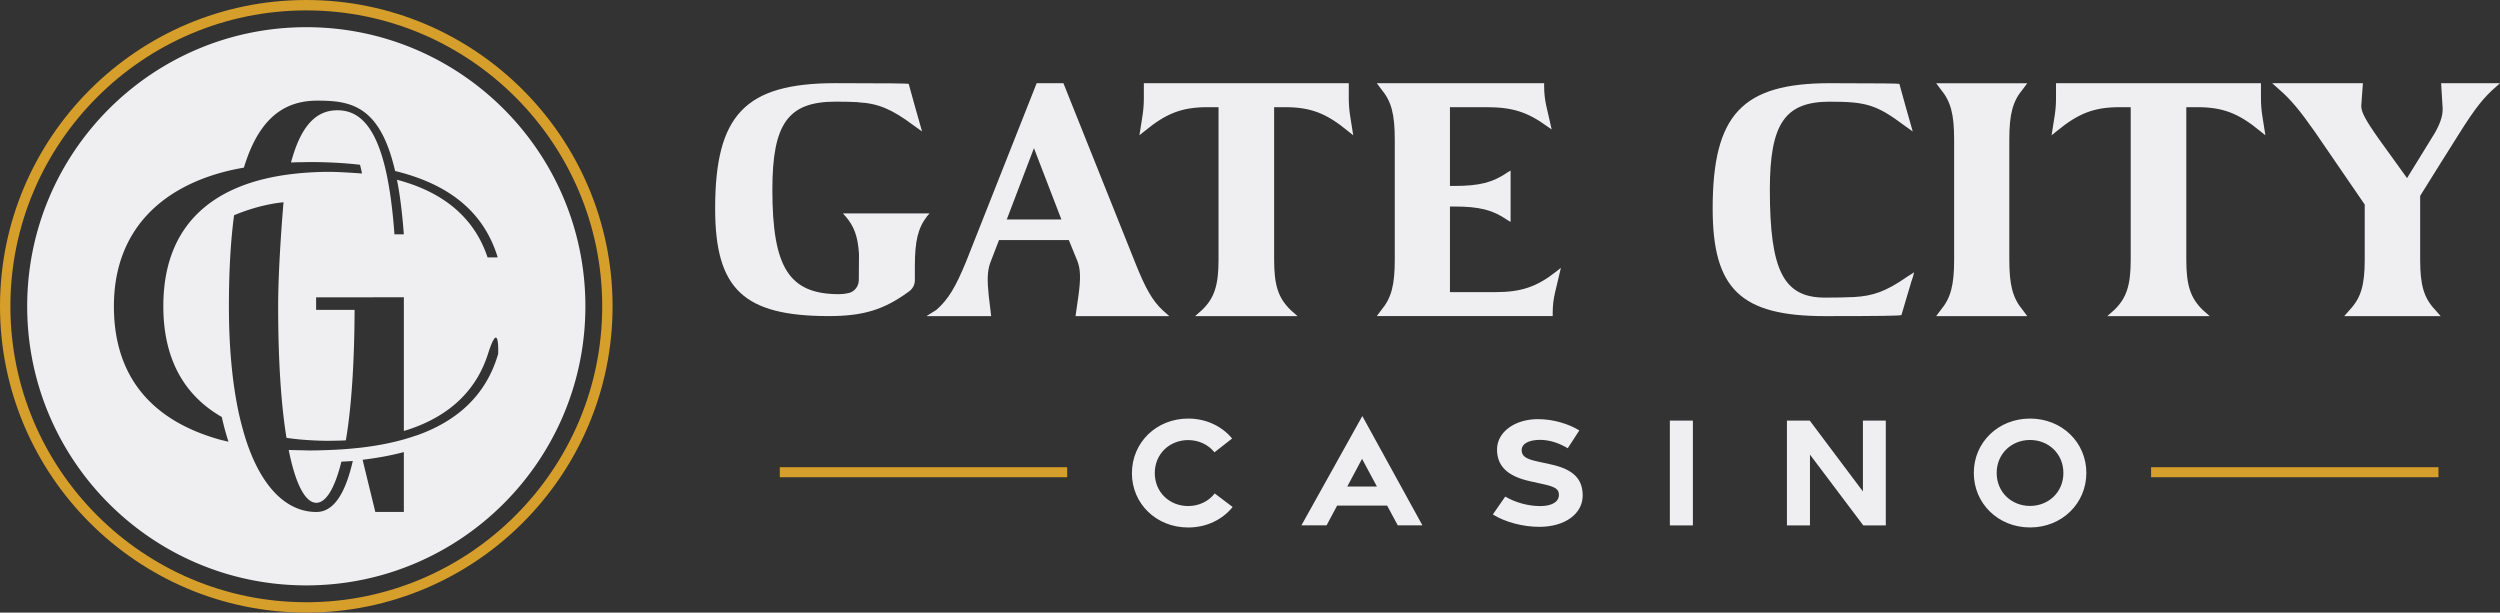 <?xml version="1.0" encoding="UTF-8"?>
<svg xmlns="http://www.w3.org/2000/svg" id="Layer_2" viewBox="0 0 661.06 161.98">
  <rect x="0" y="0" width="661.06" height="161.98" fill="#333333" stroke="none"/>
  <defs>
    <style>
      .cls-1,.cls-2{fill:#d69e2a;stroke-width:0}.cls-2{fill:#efeff1}
    </style>
  </defs>
  <g id="Layer_1-2">
    <path d="M80.99 0C36.33 0 0 36.33 0 80.99s36.33 80.99 80.99 80.99 80.99-36.33 80.99-80.99S125.65 0 80.99 0Zm0 159.24c-43.14 0-78.24-35.1-78.24-78.25S37.85 2.75 80.99 2.75s78.25 35.1 78.25 78.25-35.1 78.25-78.25 78.25Z" class="cls-1"></path>
    <path d="M80.99 7.19c-40.76 0-73.8 33.04-73.8 73.8s33.04 73.8 73.8 73.8 73.8-33.04 73.8-73.8-33.04-73.8-73.8-73.8ZM58.76 116.42c-16.97-4.55-28.64-15.3-28.64-35.43S42.78 49.25 60.9 45.04c1.17-.27 2.37-.5 3.59-.72.38-1.25.79-2.41 1.21-3.51 4.3-11.01 10.88-14.2 18.26-14.2 8.19 0 15.4 1.13 19.58 15.05.33 1.11.65 2.29.94 3.56 1.22.29 2.41.62 3.57.98 11.43 3.53 20.03 10.23 23.56 21.87h-2.68c-3.32-10-10.74-16.15-20.43-19.47-1.15-.39-2.32-.75-3.53-1.07.23 1.16.44 2.38.64 3.67.48 3.17.88 6.73 1.17 10.76h-2.48c-.31-4.36-.74-8.13-1.26-11.46-.2-1.26-.41-2.45-.63-3.57-.16-.8-.33-1.57-.5-2.3-.3-1.26-.62-2.42-.95-3.49-2.87-9.21-7.06-11.98-11.73-11.98-4.43 0-8.42 2.45-11.27 10.51-.35 1.01-.69 2.1-1.01 3.29 1.12-.05 2.26-.06 3.4-.08.48 0 .94-.03 1.43-.03 4.64 0 9.13.22 13.41.72 0 0 .24.82.54 2.31 0 0-5.75-.44-8.7-.44-2.53 0-4.99.13-7.41.33-1.16.1-2.3.23-3.43.38-4.68.63-9.07 1.7-13.01 3.31a38.76 38.76 0 0 0-3.68 1.72c-9.94 5.34-16.31 14.75-16.31 29.79 0 13.49 5.14 22.44 13.37 27.99.68.46 1.38.89 2.09 1.3 0 0 .69 3.28 1.77 6.54 0 0-1.14-.26-1.66-.4Zm48.02 18.95h-7.54l-3.36-13.8c3.92-.47 7.56-1.14 10.91-2.03v15.84Zm3.28-20.22c-1.07.37-2.16.72-3.28 1.04-3.64 1.03-7.56 1.75-11.68 2.22l-1.13.11c-.98.1-1.97.19-2.97.26-1.12.08-2.25.14-3.4.19-1.92.08-3.85.14-5.83.14-.69 0-1.37-.04-2.05-.05-1.13-.02-2.26-.03-3.38-.08.23 1.17.48 2.26.73 3.28 1.8 7.19 4.13 10.69 6.58 10.69s4.81-3.56 6.62-10.87c1.01-.07 2.05-.1 3.02-.19-2.09 9.1-5.27 13.49-9.63 13.49-6.56 0-12.47-4.54-16.68-13.97a50.88 50.88 0 0 1-1.41-3.53c-.56-1.57-1.07-3.26-1.55-5.05-.33-1.23-.64-2.5-.93-3.83-1.62-7.6-2.56-16.88-2.56-27.99 0-9.54.48-17.49 1.36-24.08 0 0 6.09-2.77 13.08-3.45 0 0-1.42 16.11-1.42 27.54 0 12.97.64 23.35 1.7 31.35.16 1.2.33 2.32.51 3.41 1.12.16 2.25.3 3.41.41 2.55.23 5.16.37 7.85.37.36 0 .71-.02 1.07-.02 1.13-.01 2.25-.04 3.36-.1.18-1.06.35-2.16.51-3.32 1.09-7.84 1.76-18.37 1.8-31.18H83.59v-3.32h10.18l13.02-.02v35.36c1.12-.34 2.22-.71 3.28-1.12 9.03-3.48 15.89-9.62 18.97-19.28s2.69 0 2.69 0c-3.25 11.18-11.1 17.89-21.65 21.61Z" class="cls-2"></path>
    <path d="M568.8 123.54h75.99v2.65H568.8zM206.2 123.54h75.99v2.65H206.2z" class="cls-1"></path>
    <path d="M222.88 56.42h22.92l-.63.72c-2.44 3.17-3.26 6.52-3.26 13.31v3.67c0 1.13-.55 2.2-1.46 2.88-6.67 4.93-12.24 6.58-21.28 6.58-22.56 0-30.07-7.16-30.07-28.44 0-24.82 7.97-33.15 31.88-33.15 14.13 0 18.93.09 19.3.18 0 0 3.22 11.67 3.53 12.59-.82-.64-1.45-.99-2.27-1.63-5.71-4.26-9.33-5.8-14.58-6.07v-.04c-1.75-.1-3.72-.14-5.98-.14-12.59 0-16.75 5.8-16.75 23.28 0 20.65 4.44 27.63 17.66 27.63.86 0 1.7-.1 2.57-.31 1.55-.38 2.61-1.81 2.63-3.41l.05-6.88c-.29-4.69-1.31-7.43-3.62-10.05l-.64-.72ZM282.64 63.48h-18.48l-2.38 6.19c-.71 2.16-.76 4.4-.34 8.48l.65 5.44h-17.12l2.61-1.63c3.19-2.79 5.14-6.11 7.91-12.86L274.12 22h7.07l19.02 47.55c2.71 6.79 4.53 9.96 7.24 12.5l1.75 1.54h-24.8l.77-5.43c.65-4.71.51-7-.25-9.06l-2.29-5.61Zm-1.98-5.44-7.26-18.87-7.19 18.87h14.45ZM412.74 70.82s-.87 3.68-1.55 6.54c-.41 1.74-.62 3.51-.62 5.29v.93h-46.51l1.22-1.63c2.63-3.17 3.53-6.52 3.53-13.31v-31.7c0-6.79-.9-10.14-3.53-13.31L364.06 22h44.25v.94c0 1.74.2 3.47.59 5.16.63 2.7 1.4 6.13 1.4 6.13l-1.18-.82c-5.25-3.81-9.24-5.07-16.03-5.07h-9.69v20.83h1.09c6.7 0 10.24-.91 14.04-3.53l.91-.54v13.58l-.91-.54c-3.81-2.63-7.34-3.53-14.04-3.53h-1.09v22.64h11.96c6.8 0 10.96-1.36 16.12-5.43l1.26-.99ZM506.13 72c-.15.78-.43 1.7-.72 2.45l-2.63 8.87c-.54.18-5.61.27-20.2.27-22.28 0-29.71-7.16-29.71-28.44 0-24.82 7.79-33.15 30.98-33.15 13.49 0 18.11.09 18.39.18 0 0 3.22 11.67 3.53 12.59-.82-.64-1.45-.99-2.27-1.63-7.37-5.53-10.25-6.25-19.66-6.25-11.86 0-15.85 5.8-15.85 23.28 0 21.37 3.62 28.53 14.58 28.53 2.95 0 5.44-.05 7.61-.15 5.16-.27 8.6-1.57 13.86-5.19.73-.54 1.36-.81 2.08-1.36ZM534.84 81.96l1.22 1.63h-24.09l1.22-1.63c2.63-3.17 3.53-6.52 3.53-13.31v-31.7c0-6.79-.9-10.14-3.53-13.31l-1.22-1.63h24.09l-1.22 1.63c-2.63 3.17-3.53 6.52-3.53 13.31v31.7c0 6.79.91 10.15 3.53 13.31ZM661.06 22c-.05.04-.96.86-1.01.91-3.22 2.78-5.44 5.48-9.95 12.68-3.42 5.36-6.76 10.81-10.15 16.2v16.86c0 6.79.99 10.14 3.99 13.31l1.43 1.63h-25.5l1.43-1.63c2.99-3.17 3.99-6.52 3.99-13.31V54.09l-13.2-19.25c-3.93-5.61-6.38-8.56-9.45-11.21L600.81 22h24l-.43 5.88c-.12 1.62 1.15 3.94 4.78 9.06l7.32 10.15 7.38-11.98c1.68-3 2.22-5.02 1.99-7.23l-.36-5.88h15.58ZM299.31 125.1c0-8.08 6.46-14.42 14.88-14.42 4.77 0 8.92 2.03 11.61 5.27l-4.67 3.65c-1.61-2.02-4.13-3.23-6.96-3.23-4.87 0-8.82 3.61-8.82 8.72s3.95 8.72 8.82 8.72c2.87 0 5.42-1.25 7.03-3.33l4.74 3.58c-2.69 3.33-6.89 5.42-11.76 5.42-8.43 0-14.88-6.29-14.88-14.37ZM360.23 110.01l15.89 28.9h-6.52l-2.81-5.22h-13.22l-2.79 5.22h-6.65l16.1-28.9Zm3.86 18.64-3.93-7.32-3.91 7.32h7.83ZM394.75 136.03l3.27-4.72c2.77 1.61 6.14 2.52 9.29 2.51 2.95 0 4.8-1.06 4.9-2.81.1-1.67-.95-2.29-4.23-3.01l-3.44-.76c-6.19-1.37-8.68-4.19-8.69-8.38-.01-4.61 4.69-8.02 10.79-8.03 4.13 0 8.12 1.25 10.97 2.98l-3.06 4.71c-2.25-1.32-4.66-2.2-7.33-2.21-2.86 0-4.87.97-4.86 2.74 0 1.56 1.2 2.32 3.94 2.92l3.78.83c5.95 1.3 8.41 3.83 8.42 8.22 0 4.79-4.59 8.28-11.46 8.29-4.41 0-9.1-1.28-12.29-3.27ZM441.55 111.21h6.09v27.71h-6.09v-27.71ZM472.51 111.21h6.03l14.06 18.74v-18.74h6.05v27.71h-5.96l-14.09-18.71v18.71h-6.09v-27.71ZM521.92 125.05c0-8.08 6.46-14.37 14.88-14.37s14.88 6.29 14.88 14.37-6.46 14.42-14.88 14.42-14.88-6.33-14.88-14.42Zm23.69.01c0-5.1-3.95-8.72-8.82-8.72s-8.82 3.62-8.82 8.72 3.95 8.72 8.82 8.72 8.82-3.62 8.82-8.72ZM339.8 28.34c6.79 0 10.96 1.63 16.66 6.34l1.36 1.09-.81-5.14c-.24-1.52-.36-3.06-.36-4.6V22h-54.19v4.03c0 1.54-.12 3.08-.36 4.6l-.81 5.14 1.36-1.09c5.71-4.71 9.87-6.34 16.66-6.34h2.9v40.31c0 6.79-1.09 10.15-4.35 13.31l-1.84 1.63h27.08l-1.84-1.63c-3.26-3.17-4.35-6.52-4.35-13.31V28.34h2.9ZM581 28.34c6.79 0 10.96 1.63 16.66 6.34l1.36 1.09-.81-5.14c-.24-1.52-.36-3.06-.36-4.6V22h-54.19v4.03c0 1.54-.12 3.08-.36 4.6l-.81 5.14 1.36-1.09c5.71-4.71 9.87-6.34 16.66-6.34h2.9v40.31c0 6.79-1.09 10.15-4.35 13.31l-1.84 1.63h27.08l-1.84-1.63c-3.26-3.17-4.35-6.52-4.35-13.31V28.34h2.9Z" class="cls-2"></path>
  </g>
</svg>

